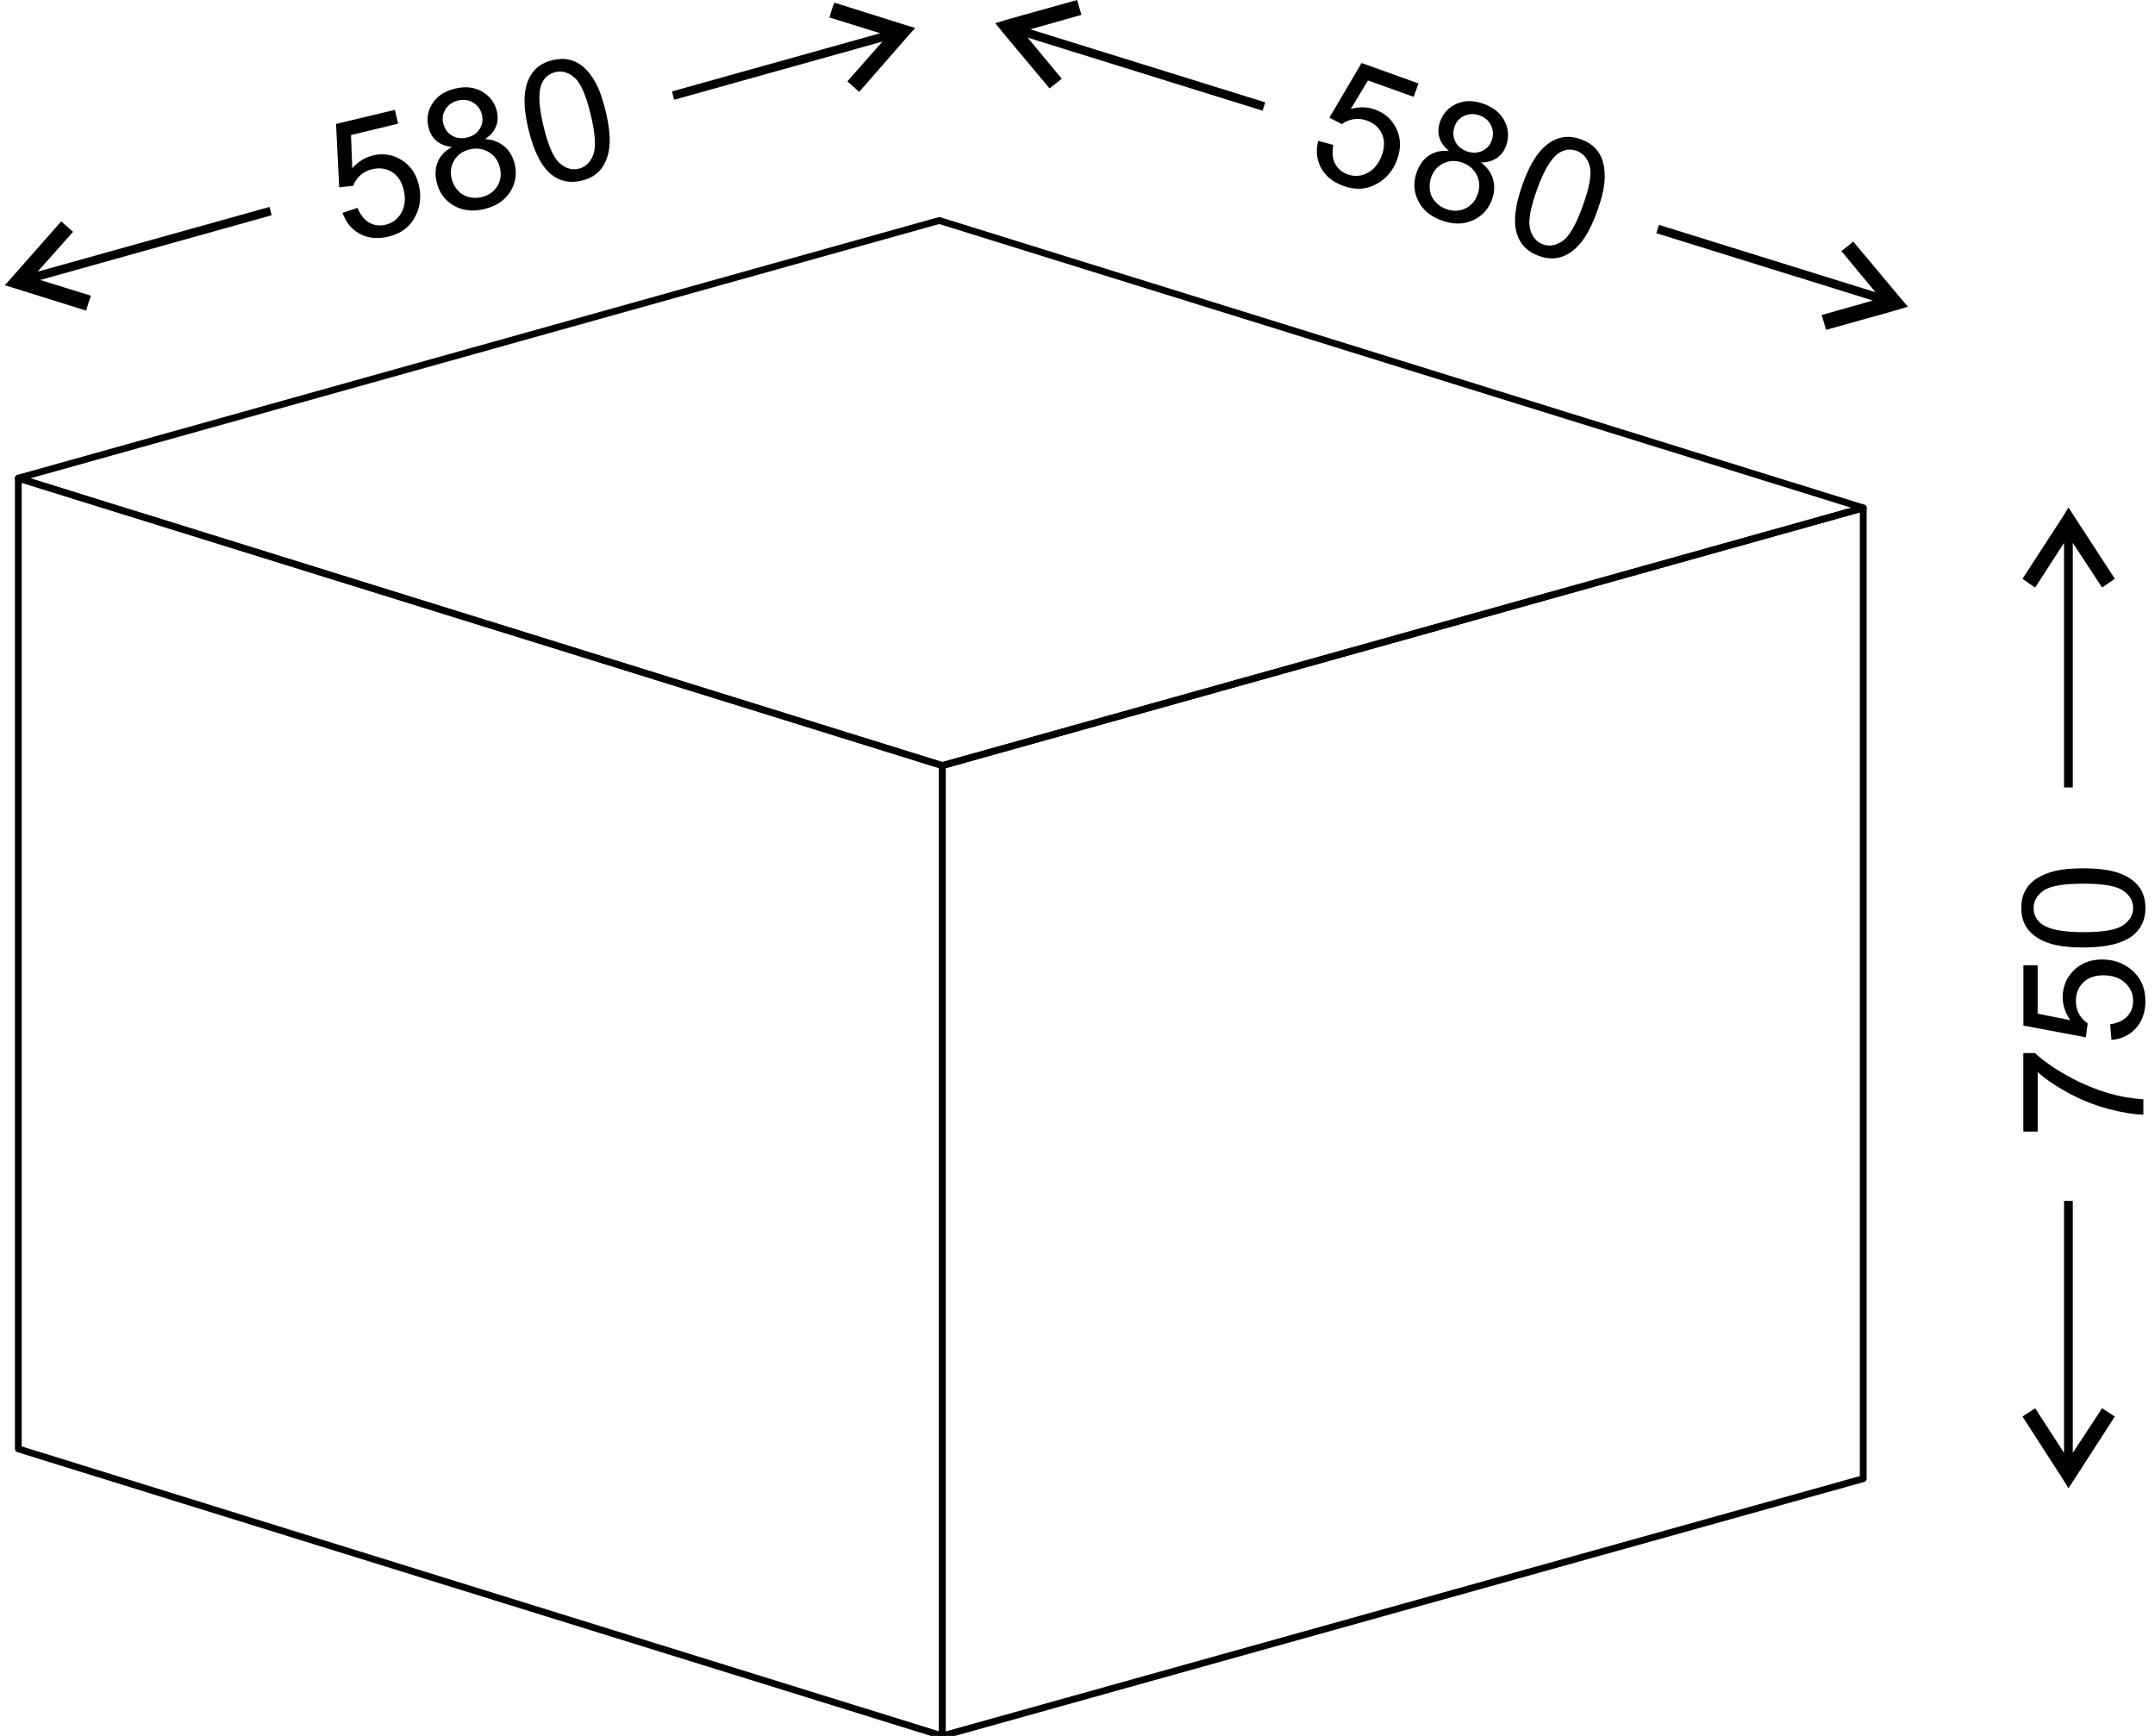 <?xml version="1.0" encoding="utf-8"?>
<!-- Generator: Adobe Illustrator 16.2.0, SVG Export Plug-In . SVG Version: 6.00 Build 0)  -->
<!DOCTYPE svg PUBLIC "-//W3C//DTD SVG 1.1//EN" "http://www.w3.org/Graphics/SVG/1.1/DTD/svg11.dtd">
<svg version="1.1" id="Layer_1" xmlns="http://www.w3.org/2000/svg" xmlns:xlink="http://www.w3.org/1999/xlink" x="0px" y="0px"
	 width="180px" height="145px" viewBox="0 0 180 145" enable-background="new 0 0 180 145" xml:space="preserve">
<polygon fill="none" stroke="#000000" stroke-width="0.567" stroke-linecap="round" stroke-linejoin="round" stroke-miterlimit="10" points="
	1.531,121.026 78.709,145 78.709,63.949 1.531,39.94 "/>
<g>
	<path d="M170.2,94.521h-1.198v-6.563h0.97c0.688,0.646,1.603,1.285,2.743,1.919c1.141,0.635,2.314,1.124,3.52,1.47
		c0.85,0.249,1.78,0.408,2.792,0.478v1.279c-0.799-0.014-1.765-0.17-2.896-0.47c-1.132-0.3-2.223-0.73-3.273-1.29
		c-1.051-0.561-1.937-1.156-2.657-1.788V94.521z"/>
</g>
<g>
	<path d="M174.018,79.144c-1.201,0-2.167-0.123-2.899-0.37c-0.732-0.246-1.297-0.613-1.694-1.1
		c-0.396-0.486-0.596-1.099-0.596-1.836c0-0.544,0.11-1.021,0.329-1.432c0.22-0.411,0.536-0.75,0.949-1.017
		c0.414-0.268,0.917-0.478,1.511-0.63c0.594-0.152,1.394-0.228,2.4-0.228c1.191,0,2.153,0.122,2.886,0.367
		c0.731,0.244,1.298,0.609,1.697,1.096s0.599,1.102,0.599,1.844c0,0.978-0.351,1.745-1.053,2.303
		C177.302,78.81,175.925,79.144,174.018,79.144z M174.018,77.864c1.667,0,2.777-0.195,3.329-0.585s0.827-0.87,0.827-1.441
		c0-0.572-0.276-1.053-0.831-1.442c-0.554-0.39-1.663-0.584-3.325-0.584c-1.672,0-2.783,0.194-3.332,0.584
		c-0.55,0.39-0.825,0.875-0.825,1.456c0,0.571,0.243,1.028,0.728,1.369C171.207,77.649,172.351,77.864,174.018,77.864z"/>
</g>
<g>
	<path d="M176.366,86.868l-0.111-1.308c0.638-0.097,1.117-0.321,1.438-0.674c0.321-0.353,0.481-0.778,0.481-1.276
		c0-0.599-0.226-1.106-0.679-1.521c-0.452-0.415-1.053-0.622-1.801-0.622c-0.712,0-1.272,0.199-1.684,0.598
		c-0.411,0.399-0.617,0.922-0.617,1.567c0,0.4,0.092,0.763,0.274,1.085c0.183,0.323,0.419,0.577,0.71,0.761l-0.152,1.169
		l-5.217-0.981v-5.042h1.191v4.046l2.729,0.546c-0.425-0.608-0.638-1.247-0.638-1.915c0-0.886,0.308-1.633,0.922-2.241
		s1.404-0.913,2.369-0.913c0.919,0,1.714,0.268,2.384,0.803c0.821,0.649,1.232,1.537,1.232,2.662c0,0.923-0.258,1.675-0.775,2.259
		C177.906,86.452,177.221,86.785,176.366,86.868z"/>
</g>
<polygon points="173.317,43.229 176.644,48.345 175.583,49.076 173.133,45.349 173.133,65.776 172.402,65.776 172.402,45.349 
	169.99,49.076 169.444,48.711 168.931,48.345 172.258,43.229 172.768,42.389 "/>
<polygon points="172.258,123.477 168.931,118.323 169.99,117.629 172.402,121.357 172.402,100.308 173.133,100.308 173.133,121.357 
	175.583,117.629 176.132,117.995 176.644,118.323 173.317,123.477 172.768,124.316 "/>
<polygon points="158.409,25.908 152.525,27.552 152.161,26.31 156.436,25.104 138.348,19.477 138.566,18.783 156.654,24.41 
	153.805,20.975 154.315,20.573 154.792,20.171 158.702,24.849 159.358,25.616 "/>
<g>
	<path d="M28.614,17.776l1.247-0.412c0.244,0.596,0.574,1.008,0.993,1.238c0.418,0.229,0.87,0.285,1.355,0.169
		c0.583-0.14,1.025-0.477,1.324-1.015c0.298-0.536,0.36-1.167,0.186-1.894c-0.166-0.689-0.491-1.188-0.976-1.494
		c-0.484-0.305-1.041-0.383-1.67-0.232c-0.391,0.094-0.722,0.266-0.994,0.518c-0.271,0.253-0.463,0.542-0.575,0.867l-1.174,0.125
		l-0.261-5.294l4.911-1.177l0.278,1.156l-3.94,0.944l0.104,2.778c0.494-0.554,1.066-0.91,1.717-1.066
		c0.862-0.207,1.663-0.082,2.398,0.372c0.736,0.455,1.217,1.15,1.442,2.087c0.215,0.893,0.14,1.726-0.226,2.5
		c-0.441,0.951-1.209,1.556-2.305,1.819c-0.898,0.215-1.692,0.14-2.38-0.226C29.378,19.175,28.894,18.587,28.614,17.776z"/>
</g>
<g>
	<path d="M44.148,10.83c-0.28-1.166-0.386-2.132-0.316-2.9c0.069-0.768,0.294-1.402,0.676-1.901c0.38-0.499,0.931-0.835,1.649-1.007
		c0.529-0.127,1.02-0.132,1.471-0.015c0.451,0.118,0.855,0.346,1.213,0.685c0.356,0.338,0.678,0.778,0.965,1.319
		c0.287,0.541,0.548,1.3,0.783,2.277c0.278,1.157,0.384,2.12,0.317,2.887c-0.067,0.769-0.292,1.402-0.672,1.902
		c-0.381,0.502-0.933,0.839-1.655,1.013c-0.952,0.228-1.782,0.066-2.489-0.485C45.241,13.939,44.594,12.682,44.148,10.83z
		 M45.395,10.531c0.389,1.619,0.837,2.651,1.346,3.095c0.508,0.445,1.04,0.601,1.598,0.467c0.557-0.134,0.96-0.515,1.21-1.144
		c0.25-0.629,0.181-1.75-0.207-3.365c-0.39-1.622-0.839-2.656-1.347-3.098c-0.508-0.443-1.045-0.597-1.61-0.461
		c-0.558,0.134-0.945,0.476-1.164,1.026C44.947,7.754,45.006,8.914,45.395,10.531z"/>
</g>
<g>
	<path d="M37.754,12.278c-0.548-0.062-0.983-0.236-1.308-0.519c-0.324-0.282-0.544-0.661-0.658-1.136
		c-0.172-0.717-0.06-1.381,0.34-1.994c0.398-0.613,1.027-1.022,1.885-1.228c0.862-0.207,1.616-0.123,2.262,0.251
		s1.054,0.919,1.227,1.637c0.11,0.457,0.085,0.883-0.073,1.28s-0.461,0.746-0.906,1.045c0.653,0.053,1.191,0.26,1.613,0.625
		c0.422,0.363,0.707,0.849,0.854,1.459c0.203,0.843,0.074,1.622-0.385,2.339c-0.459,0.718-1.176,1.192-2.15,1.426
		c-0.975,0.233-1.83,0.135-2.566-0.298c-0.736-0.434-1.207-1.081-1.414-1.94c-0.154-0.642-0.121-1.218,0.101-1.729
		S37.19,12.58,37.754,12.278z M37.018,10.286c0.112,0.467,0.355,0.812,0.727,1.036c0.372,0.224,0.798,0.277,1.279,0.162
		c0.467-0.112,0.815-0.35,1.043-0.716c0.228-0.365,0.291-0.76,0.188-1.186c-0.107-0.444-0.351-0.781-0.731-1.01
		c-0.38-0.228-0.8-0.289-1.258-0.179c-0.463,0.111-0.811,0.351-1.045,0.72S36.919,9.873,37.018,10.286z M37.723,14.932
		c0.083,0.346,0.246,0.66,0.487,0.943c0.241,0.284,0.545,0.476,0.911,0.575c0.366,0.1,0.735,0.104,1.108,0.015
		c0.579-0.139,1.013-0.439,1.301-0.901s0.362-0.981,0.225-1.556c-0.14-0.582-0.45-1.018-0.93-1.306
		c-0.481-0.288-1.012-0.362-1.596-0.222c-0.57,0.137-0.998,0.438-1.282,0.905C37.661,13.852,37.586,14.368,37.723,14.932z"/>
</g>
<polygon fill="none" stroke="#000000" stroke-width="0.567" stroke-linecap="round" stroke-linejoin="round" stroke-miterlimit="10" points="
	1.531,39.94 78.709,63.949 155.632,42.426 78.453,18.417 "/>
<polygon fill="none" stroke="#000000" stroke-width="0.567" stroke-linecap="round" stroke-linejoin="round" stroke-miterlimit="10" points="
	78.709,145 155.632,123.513 155.632,42.426 78.709,63.949 "/>
<polygon points="84.082,1.644 89.965,0 90.331,1.242 86.055,2.448 105.68,8.55 105.459,9.245 85.836,3.142 88.687,6.577 
	88.175,6.979 87.664,7.381 83.753,2.704 83.132,1.936 "/>
<g>
	<path d="M110.104,11.766l1.27,0.338c-0.124,0.631-0.076,1.157,0.148,1.579c0.225,0.421,0.57,0.715,1.04,0.884
		c0.564,0.203,1.118,0.162,1.663-0.123c0.545-0.284,0.943-0.778,1.196-1.481c0.241-0.668,0.244-1.262,0.007-1.784
		c-0.236-0.521-0.659-0.892-1.268-1.11c-0.378-0.136-0.75-0.172-1.115-0.11c-0.366,0.062-0.685,0.198-0.957,0.409l-1.051-0.539
		l2.692-4.567l4.752,1.708l-0.403,1.119l-3.813-1.37l-1.439,2.379c0.718-0.193,1.391-0.177,2.021,0.05
		c0.834,0.3,1.435,0.842,1.8,1.625c0.365,0.784,0.385,1.628,0.058,2.535c-0.312,0.863-0.832,1.519-1.563,1.967
		c-0.891,0.552-1.867,0.637-2.927,0.256c-0.869-0.313-1.491-0.81-1.865-1.494S109.893,12.597,110.104,11.766z"/>
</g>
<g>
	<path d="M127.179,15.39c0.406-1.128,0.85-1.994,1.33-2.599c0.48-0.604,1.018-1.01,1.61-1.218c0.594-0.208,1.237-0.187,1.933,0.063
		c0.514,0.184,0.926,0.449,1.237,0.794c0.313,0.345,0.525,0.757,0.637,1.236c0.112,0.479,0.141,1.023,0.082,1.632
		c-0.058,0.609-0.256,1.387-0.597,2.333c-0.404,1.119-0.846,1.981-1.323,2.586c-0.479,0.604-1.015,1.012-1.608,1.223
		c-0.595,0.211-1.24,0.189-1.941-0.062c-0.921-0.331-1.525-0.92-1.813-1.769C126.382,18.588,126.532,17.182,127.179,15.39z
		 M128.385,15.824c-0.565,1.566-0.758,2.674-0.577,3.324c0.18,0.65,0.54,1.072,1.078,1.266c0.54,0.194,1.086,0.096,1.641-0.292
		c0.556-0.388,1.114-1.364,1.678-2.926c0.566-1.57,0.76-2.679,0.577-3.327c-0.181-0.648-0.545-1.071-1.093-1.268
		c-0.538-0.194-1.051-0.121-1.536,0.219C129.538,13.256,128.949,14.257,128.385,15.824z"/>
</g>
<g>
	<path d="M121.026,12.608c-0.423-0.353-0.691-0.736-0.808-1.151c-0.116-0.413-0.091-0.851,0.075-1.311
		c0.25-0.694,0.71-1.188,1.381-1.481c0.67-0.293,1.42-0.291,2.25,0.008c0.834,0.3,1.419,0.783,1.753,1.449s0.375,1.347,0.125,2.042
		c-0.159,0.442-0.415,0.785-0.766,1.029c-0.351,0.244-0.795,0.37-1.331,0.377c0.517,0.402,0.852,0.87,1.005,1.405
		c0.153,0.536,0.123,1.099-0.09,1.688c-0.294,0.816-0.829,1.397-1.607,1.745c-0.778,0.348-1.639,0.352-2.582,0.013
		c-0.943-0.339-1.603-0.891-1.979-1.656s-0.416-1.564-0.115-2.397c0.224-0.62,0.568-1.083,1.035-1.389
		C119.838,12.674,120.389,12.55,121.026,12.608z M119.541,14.808c-0.121,0.334-0.158,0.686-0.111,1.055
		c0.044,0.369,0.193,0.696,0.444,0.979c0.251,0.284,0.558,0.49,0.918,0.62c0.561,0.202,1.088,0.188,1.583-0.04
		c0.495-0.229,0.842-0.622,1.042-1.177c0.203-0.563,0.185-1.098-0.059-1.601c-0.242-0.504-0.646-0.857-1.212-1.061
		c-0.552-0.198-1.074-0.181-1.569,0.054C120.083,13.872,119.737,14.262,119.541,14.808z M121.507,10.539
		c-0.162,0.451-0.149,0.873,0.038,1.263c0.188,0.391,0.515,0.671,0.979,0.838c0.451,0.162,0.873,0.152,1.266-0.027
		c0.391-0.181,0.661-0.477,0.81-0.888c0.155-0.43,0.136-0.845-0.056-1.245c-0.192-0.4-0.51-0.679-0.953-0.839
		c-0.448-0.161-0.871-0.151-1.27,0.029C121.922,9.85,121.651,10.14,121.507,10.539z"/>
</g>
<polygon points="1.058,23.094 5.114,18.491 6.101,19.367 3.141,22.693 22.508,17.285 22.691,17.979 3.36,23.387 7.599,24.703 
	7.38,25.324 7.197,25.945 1.351,24.118 0.4,23.825 "/>
<polygon points="75.787,3.069 71.767,7.674 70.78,6.796 73.705,3.472 56.31,8.332 56.128,7.637 73.521,2.777 69.283,1.462 
	69.465,0.84 69.685,0.219 75.495,2.046 76.445,2.339 "/>
</svg>
